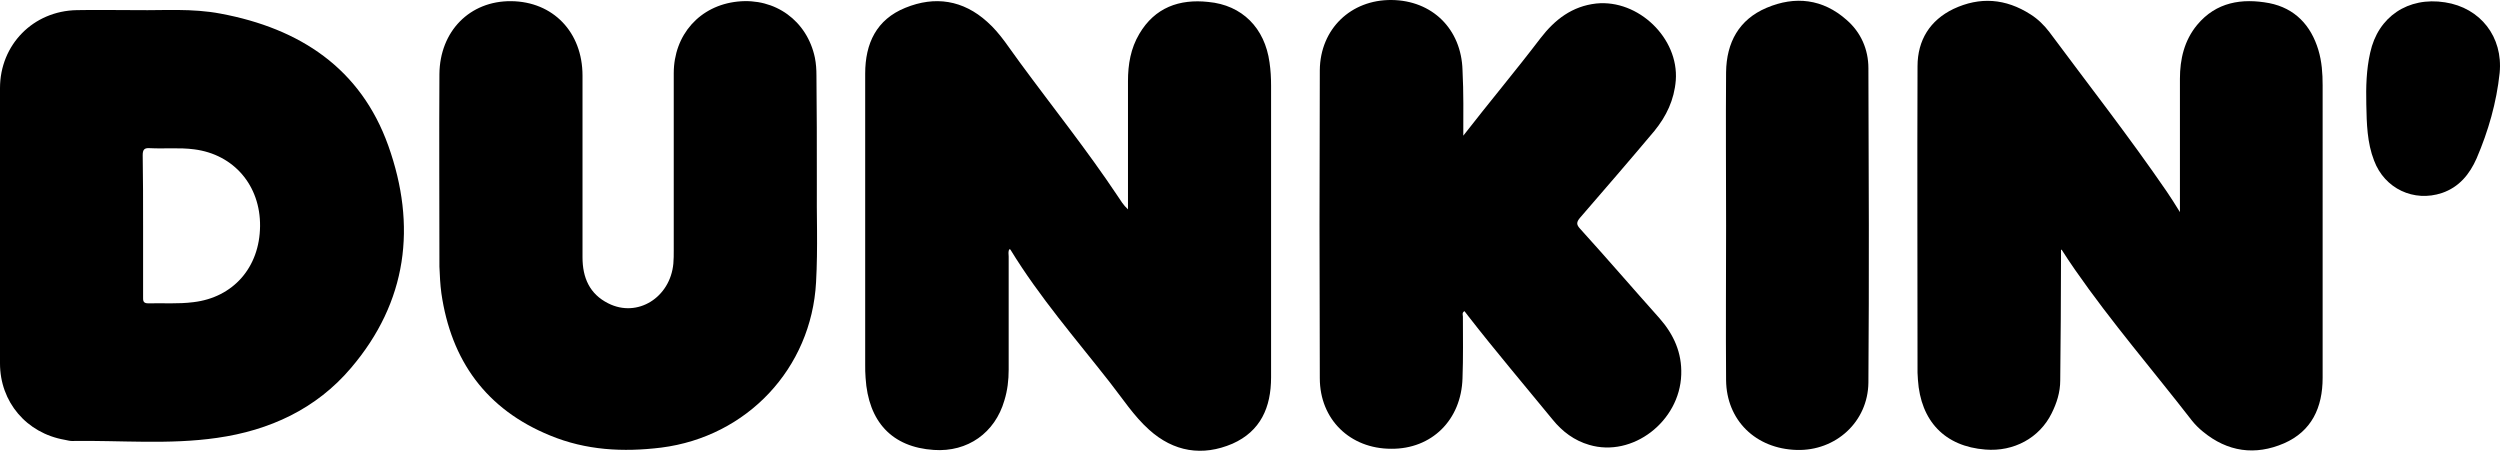 <?xml version="1.0" encoding="UTF-8"?><svg id="a" xmlns="http://www.w3.org/2000/svg" viewBox="0 0 641.19 115.62"><path id="b" d="M258.9,63.9c-.4,.6-.2,1.3-.2,1.9v29c0,2.7-.3,5.3-1.1,7.9-2.4,8.3-9.4,13.3-18.1,12.7-10.7-.7-16.8-7.2-17.5-18.5-.1-1.1-.1-2.3-.1-3.4V18.9c0-7.8,2.9-13.9,10.3-16.9,7.6-3.1,14.8-2,21,3.6,3.4,3,5.8,7,8.5,10.6,8.3,11.3,17.1,22.3,24.9,34,.8,1.2,1.5,2.4,2.7,3.5V20.8c0-4.3,.7-8.4,2.9-12.1,4-6.8,10.3-9,17.7-8.2,8.7,.8,14.5,6.7,15.7,15.5,.3,2,.4,4,.4,6V96.8c0,7.7-2.7,13.8-9.9,17-7.7,3.3-15.1,2.1-21.4-3.6-3.9-3.5-6.8-8-10.1-12.2-8.7-11.1-18-21.8-25.4-33.9,0-.1-.1-.1-.3-.2Z"/><path id="c" d="M528.6,64.1v2.1c0,10.5-.1,20.9-.2,31.4,0,3-.9,5.8-2.2,8.4-3.1,6.3-9.7,9.9-17,9.3-10.4-.8-16.6-7.3-17.3-17.9,0-.6-.1-1.2-.1-1.8,0-26.2-.1-52.4,0-78.6,0-6.7,3.2-11.8,9.2-14.7,6.8-3.2,13.4-2.7,19.8,1.4,1.9,1.2,3.5,2.8,4.8,4.5,10.1,13.6,20.5,26.9,30.1,40.9,1.1,1.6,2.1,3.2,3.4,5.3V20.2c0-5,1.1-9.8,4.4-13.8,4.9-5.9,11.5-6.9,18.5-5.6,6.6,1.3,10.7,5.7,12.6,12,.9,3,1.1,6,1.1,9.1V96.9c0,7.6-2.8,13.7-9.9,16.8-7.4,3.2-14.5,2.2-20.8-3-1-.8-2-1.8-2.8-2.8-10-12.9-20.7-25.3-30-38.7-1.2-1.7-2.3-3.4-3.4-5.1,.1-.1,0-.1-.2,0h0Z"/><path id="d" d="M35.4,2.6c6.5,.1,13.9-.5,21.2,.9,20.3,3.8,35.9,14,43,33.9,7.3,20.5,4.9,40-9.6,57-8.9,10.5-20.9,16-34.3,17.9-12.4,1.8-24.9,.6-37.3,.8-.6,0-1.2-.2-1.8-.3C6.8,111.1,0,103.1,0,93.2V22.6C0,11.5,8.5,2.8,19.7,2.6c4.9-.1,9.9,0,15.7,0Zm1.3,55.3v18.2c0,.9-.1,1.7,1.3,1.7,3.9-.1,7.7,.2,11.6-.3,10.2-1.2,17-8.9,17.1-19.5,.1-10.4-6.7-18.4-16.9-19.7-3.8-.5-7.6-.1-11.4-.3-1.4-.1-1.8,.4-1.8,1.8,.1,6,.1,12.1,.1,18.1Z"/><path id="e" d="M375.3,34.8c6.6-8.5,13.4-16.6,19.8-25,3.7-4.8,8.1-8.2,14.3-8.9,10.8-1.1,21.2,8.9,20.4,19.7-.4,5-2.4,9.2-5.5,13-6.3,7.5-12.7,14.9-19.1,22.3-.9,1.1-.9,1.7,0,2.7,6.9,7.6,13.6,15.4,20.4,23,3.7,4.2,5.8,8.9,5.6,14.5-.4,12-12.5,21.3-23.6,18-3.8-1.1-6.9-3.4-9.4-6.5-7.2-8.8-14.6-17.5-21.6-26.5-.3-.4-.6-.8-1-1.3-.7,.4-.4,1-.4,1.4,0,5.3,.1,10.5-.1,15.8-.3,10.7-7.9,18.2-18.3,18.1-10.5,0-18.3-7.5-18.3-18.1-.1-26.3-.1-52.7,0-79C338.6,7.4,346.5-.1,356.9,0c10.4,.1,17.9,7.4,18.2,18,.3,5.8,.2,11.3,.2,16.8h0Z"/><path id="f" d="M209.5,47.3c-.1,7.2,.3,16.2-.2,25.1-1.2,22.1-17.7,39.6-39.7,42.4-9.8,1.2-19.3,.7-28.5-3.1-16.4-6.7-25.4-19.2-27.9-36.5-.3-2.2-.4-4.5-.5-6.8,0-16.5-.1-32.9,0-49.4,.1-11,7.8-18.8,18.4-18.7,10.7,.1,18.3,7.9,18.3,19.1v46.6c0,5.2,1.8,9.4,6.6,11.8,7.5,3.8,15.9-1.5,16.7-10.2,.1-1.1,.1-2.3,.1-3.4V18.8c0-9.9,6.7-17.4,16.4-18.4,9.6-1,17.8,4.9,19.8,14.4,.3,1.5,.4,3,.4,4.6,.1,8.7,.1,17.4,.1,27.9h0Z"/><path id="g" d="M442.7,57.7c0-13.1-.1-26.1,0-39.2,.1-7.6,3.3-13.5,10.4-16.5,7.3-3.1,14.4-2.3,20.5,3.1,3.7,3.2,5.6,7.6,5.6,12.4,.1,26.9,.2,53.7,0,80.6-.1,10.1-8.4,17.6-18.4,17.3-10.5-.3-18-7.6-18.1-17.9-.1-13.3,0-26.5,0-39.8h0Z"/><path id="h" d="M606.9,26.8c-.1-4.5,0-8.9,1-13.3,2-9.2,9.7-14.4,19.2-12.9,9.1,1.4,14.9,8.9,14,18.1-.8,7.6-2.9,14.9-5.9,21.9-1.8,4.1-4.5,7.4-8.9,8.9-7.2,2.4-14.7-1.1-17.4-8.3-1.8-4.6-1.9-9.5-2-14.4h0Z"/></svg>